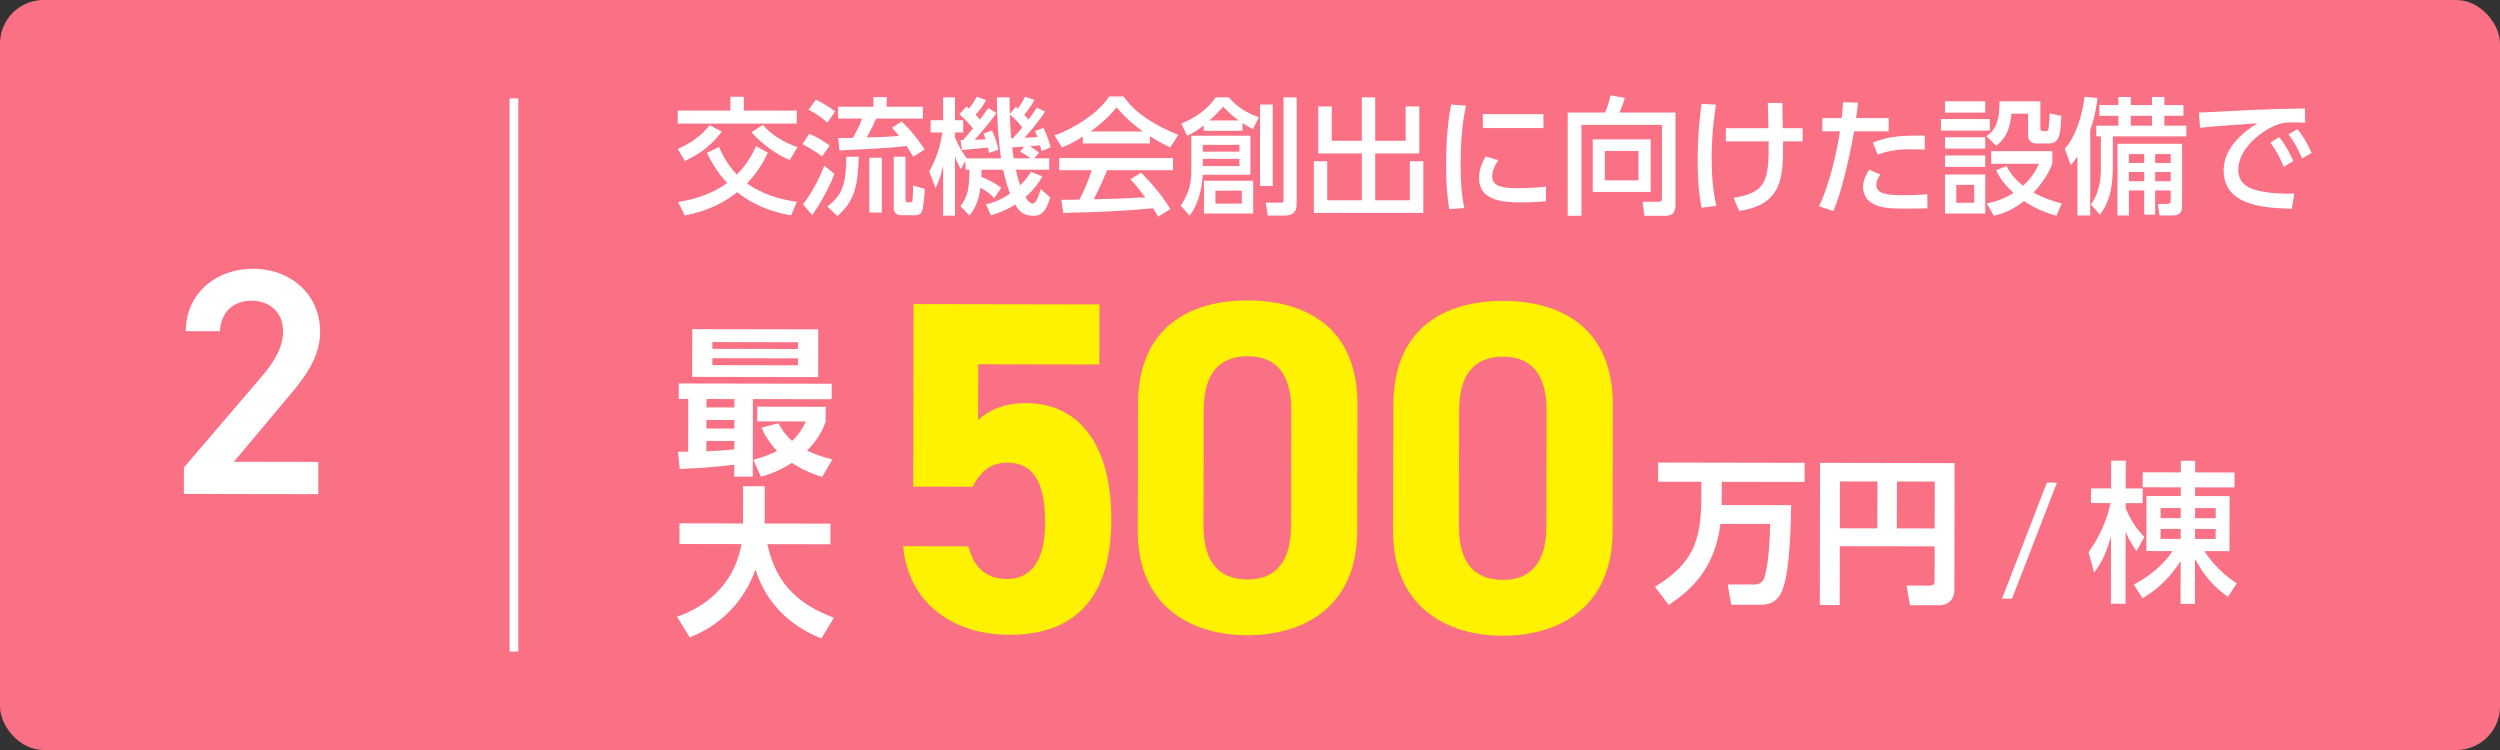 <?xml version="1.0" encoding="UTF-8"?>
<svg id="_01" data-name="01" xmlns="http://www.w3.org/2000/svg" width="1000" height="300" viewBox="0 0 1000 300">
  <rect x="0" y="0" width="1000" height="300" fill="#333333" stroke="none"/>
  <defs>
    <style>
      .cls-1 {
        fill: none;
        stroke: #fff;
        stroke-miterlimit: 10;
        stroke-width: 3.484px;
      }

      .cls-2 {
        fill: #fa7085;
      }

      .cls-2, .cls-3, .cls-4 {
        stroke-width: 0px;
      }

      .cls-3 {
        fill: #fff200;
      }

      .cls-4 {
        fill: #fff;
      }
    </style>
  </defs>
  <rect class="cls-2" width="1000" height="300" rx="17.422" ry="17.422"/>
  <path class="cls-4" d="m127.302,197.664l-53.76-.097.019-10.572,30.619-35.785c5.814-6.694,9.047-12.489,9.058-18.678.015-8.122-6.037-12.258-12.612-12.271-6.962-.012-12.255,4.232-12.656,12.225l-13.666-.025c.027-15.083,12.164-24.989,26.861-24.962,15.213.027,26.926,10.363,26.899,25.317-.02,11.216-7.771,19.969-13.456,26.792l-21.059,25.102,33.777.061-.023,12.892Z"/>
  <g>
    <path class="cls-4" d="m297.525,38.688v5.558h21.169v5.204h-47.592v-5.204h21.068v-5.558h5.355Zm-26.423,20.866c2.526-1.112,8.589-3.89,12.732-9.498l4.901,2.627c-4.749,6.214-9.902,9.448-14.803,11.67l-2.829-4.799Zm16.521-.758c.859,1.97,2.88,6.618,7.124,11.014,4.749-4.749,6.922-9.65,7.679-11.368l4.698,2.627c-1.061,2.375-3.334,7.073-8.336,12.277,5.86,4.193,12.833,6.416,19.956,7.376l-2.273,5.406c-3.486-.606-12.883-2.273-21.573-9.245-8.589,6.871-17.683,8.639-20.967,9.296l-2.678-5.355c7.023-1.162,13.894-3.436,19.653-7.629-1.111-1.162-4.698-4.9-8.134-12.075l4.85-2.324Zm17.531-8.841c3.183,3.839,8.185,6.921,13.843,8.892l-3.082,5.153c-4.901-1.97-11.115-6.214-15.308-11.115l4.547-2.93Z"/>
    <path class="cls-4" d="m323.645,53.542c3.031,1.162,5.962,2.981,8.235,4.699l-3.082,4.345c-2.93-2.425-6.922-4.446-7.831-4.901l2.678-4.143Zm10.104,16.016c-2.223,5.961-6.113,12.63-8.841,16.521l-3.688-4.345c3.031-3.992,6.063-9.195,8.488-15.46l4.042,3.284Zm-7.376-29.657c2.475,1.162,5.355,2.88,7.679,4.648l-3.082,4.496c-2.627-2.324-4.395-3.436-7.578-5.153l2.981-3.991Zm17.127,22.786c-.303,11.822-1.768,17.834-8.538,23.745l-4.042-3.839c6.164-4.598,7.477-9.043,7.629-19.906h4.951Zm21.775,0c-.657-1.162-1.01-1.769-2.678-4.294-6.366.758-8.336.859-26.777,1.768l-.556-4.9c1.061,0,4.496-.101,5.962-.152,1.768-3.334,2.526-4.698,3.587-7.679h-9.549v-4.749h14.096v-3.839h5.305v3.839h14.5v4.749h-18.693c-.707,1.667-1.566,3.638-3.789,7.528,5.406-.101,8.336-.202,12.934-.556-1.162-1.516-1.819-2.223-2.829-3.334l3.89-2.476c1.516,1.465,5.254,5.153,9.195,11.216l-4.598,2.88Zm-12.529.404v21.926h-5.002v-21.926h5.002Zm9.448-.404v17.026c0,.303,0,1.212.758,1.212h1.162c.707,0,.808-.252.909-1.162.051-.354.202-2.779.253-5.507l4.598,1.263c0,3.082-.657,7.477-.859,8.286-.606,2.273-2.172,2.273-2.88,2.273h-5.76c-2.071,0-2.88-1.566-2.88-2.627v-20.764h4.698Z"/>
    <path class="cls-4" d="m397.711,79.257c-2.021-2.274-4.8-3.79-5.557-4.193-.808,6.062-2.476,8.689-4.345,11.165l-3.638-3.738c3.031-4.042,3.486-6.972,3.638-14.601h-1.617v-3.537l-1.869,3.284c-.758-1.313-1.516-2.627-2.324-5.103v23.746h-4.749v-19.956c-.758,3.334-1.263,5.103-3.031,8.993l-2.526-6.77c2.728-4.698,4.496-10.155,5.254-15.561h-4.698v-4.901h5.002v-9.145h4.749v9.145h3.284v4.901h-3.284v1.819c.505,1.364,1.667,4.446,4.749,8.538h13.691c-.96-5.911-1.667-14.904-1.667-24.402h5.052c0,2.324,0,3.638.101,6.619l2.425-2.88c.455.455.606.556.808.758,1.111-1.516,1.869-2.779,2.88-4.749l3.789,1.313c-.758,1.263-1.718,2.981-4.143,5.911.606.657,1.111,1.162,1.718,1.92,2.021-2.678,2.779-3.89,3.334-4.8l3.334,1.617c-3.436,4.901-3.89,5.457-8.286,10.458,2.93-.101,3.789-.151,5.204-.303-.455-1.112-.657-1.617-1.01-2.425l3.385-1.212c1.97,3.84,2.577,6.568,2.88,7.78l-3.638,1.465c-.354-1.465-.455-1.769-.606-2.324-1.314.202-2.779.303-3.991.404,1.061.657,1.313.859,3.638,2.577l-1.97,2.273h6.012v4.547h-13.338c.505,2.425,1.213,4.901,1.718,6.214,2.475-2.425,3.385-3.89,4.345-5.406l4.496,1.869c-.96,1.718-2.779,4.85-6.719,8.235.556,1.011,1.718,2.627,2.981,2.627s2.526-3.739,3.132-5.81l3.789,3.385c-1.768,5.861-3.638,7.326-6.77,7.326-3.587,0-5.608-1.516-7.225-4.497-4.597,2.83-7.679,3.688-9.751,4.294l-1.97-4.395c2.021-.505,5.254-1.263,9.65-4.294-.758-1.87-1.869-5.254-2.779-9.549h-8.639c0,1.212,0,1.869-.051,2.93,3.84,1.364,6.265,3.082,7.932,4.294l-2.779,4.143Zm-12.529-23.24c.96-1.01,2.071-2.273,4.042-4.648-.758-.91-2.728-3.284-5.456-5.659l2.779-3.082c.455.354.808.606,1.061.808,1.213-1.516,1.97-2.678,3.082-4.749l3.789,1.364c-.859,1.516-2.021,3.486-4.244,5.81.556.606,1.061,1.162,1.718,2.021,1.768-2.375,2.476-3.435,3.334-4.698l3.284,2.021c-2.981,4.395-8.286,10.256-8.69,10.71,1.263-.05,3.183-.101,4.396-.202-.354-.96-.556-1.516-.909-2.273l3.435-1.212c1.364,2.779,2.071,5.406,2.526,7.679l-3.739,1.263c-.101-.758-.202-1.263-.404-2.122-.202,0-9.549.859-10.407.96l-.556-3.991h.96Zm23.745-5.052c-1.566-2.122-3.233-3.638-5.002-5.103.051,2.273.303,6.719.556,9.447h.657c2.273-2.375,3.233-3.587,3.789-4.345Zm.758,7.679c-.606.051-4.547.303-4.8.303.202,1.819.505,3.789.606,4.396h6.719c-1.768-1.263-2.425-1.769-4.143-2.678l1.617-2.021Z"/>
    <path class="cls-4" d="m433.128,54.653c-3.84,2.425-6.164,3.436-8.336,4.345l-2.981-4.85c8.134-2.83,17.582-9.043,21.876-15.561h5.81c3.688,5.76,11.822,11.469,21.825,15.359l-3.233,5.052c-2.122-1.061-5.052-2.526-8.134-4.497v2.88h-26.827v-2.729Zm30.111,32.031c-.606-1.111-.909-1.667-2.071-3.385-6.922.708-18.238,1.516-35.87,1.869l-.758-5.254c1.061,0,5.658,0,7.225-.051,1.314-2.476,3.84-7.982,4.901-11.771h-12.984v-4.9h45.52v4.9h-26.322c-1.718,4.092-3.688,8.387-5.406,11.62,9.448-.202,10.509-.253,20.613-.758-2.476-3.284-3.739-5.002-5.962-7.225l4.294-2.627c1.566,1.516,7.326,7.225,11.721,14.55l-4.901,3.031Zm-6.113-34.102c-5.456-3.84-9.296-8.235-10.509-9.599-2.021,2.425-4.749,5.507-10.407,9.599h20.916Z"/>
    <path class="cls-4" d="m500.171,54.299v15.611h-19.047c-.354,5.305-1.768,12.125-5.305,16.318l-3.536-3.991c1.667-2.476,4.244-6.568,4.244-13.59v-14.348h23.644Zm-3.183-1.97h-15.51v-2.172c-2.981,2.324-4.598,3.233-6.669,4.143l-2.273-4.9c2.678-1.112,9.245-3.891,13.742-10.458h5.254c3.233,3.688,6.366,5.861,12.024,7.983l-2.375,4.698c-1.92-1.01-2.779-1.465-4.193-2.375v3.082Zm-15.864,5.608v2.728h14.651v-2.728h-14.651Zm0,5.608v2.88h14.651v-2.88h-14.651Zm20.158,8.74v13.136h-19.703v-13.136h19.703Zm-5.76-24.099c-1.92-1.364-3.688-2.728-6.265-5.507-2.577,2.88-3.941,4.143-5.507,5.507h11.772Zm-9.347,28.09v5.153h10.559v-5.153h-10.559Zm22.937-34.456v32.587h-5.103v-32.587h5.103Zm9.549-2.88v42.59c0,3.132-1.263,4.698-5.052,4.698h-6.467l-.859-5.153h5.911c.606,0,1.213,0,1.213-.808v-41.327h5.254Z"/>
    <path class="cls-4" d="m532.708,42.578v13.742h12.024v-17.38h5.355v17.38h12.176v-13.742h5.456v18.794h-17.632v18.744h13.843v-15.611h5.406v20.663h-43.802v-20.663h5.355v15.611h13.843v-18.744h-17.43v-18.794h5.406Z"/>
    <path class="cls-4" d="m586.414,42.275c-.758,3.638-2.172,10.458-2.172,23.038,0,6.012.253,12.024,1.465,17.885l-6.012.455c-.455-2.98-1.263-7.932-1.263-17.43,0-8.185.455-16.369,2.021-24.402l5.962.455Zm12.934,21.775c-1.516,2.122-2.476,4.547-2.476,6.518,0,4.244,5.002,4.699,9.852,4.699,3.941,0,8.185-.202,11.671-.606v5.86c-2.728.202-5.76.455-9.347.455-8.286,0-17.43-.808-17.43-9.75,0-1.718.303-4.699,2.627-8.639l5.103,1.465Zm18.036-18.39v5.557h-24.25v-5.557h24.25Z"/>
    <path class="cls-4" d="m664.774,49.955h-32.182v36.375h-5.507v-41.327h14.904c.96-2.071,1.617-4.143,2.223-6.871l5.709,1.061c-.606,2.526-1.869,5.204-2.172,5.81h22.432v36.78c0,3.688-1.415,4.547-4.446,4.547h-7.982l-.707-5.608h6.517c1.112,0,1.213-.909,1.213-1.667v-29.101Zm-4.496,5.81v21.017h-23.189v-21.017h23.189Zm-18.339,4.648v11.721h13.439v-11.721h-13.439Z"/>
    <path class="cls-4" d="m686.398,41.871c-.556,3.587-1.718,11.064-1.718,21.522,0,6.619.455,12.984,1.869,18.946l-5.911.758c-1.263-6.416-1.566-12.428-1.566-18.996,0-10.862,1.01-18.693,1.566-22.583l5.76.354Zm3.941,14.702v-5.305h17.026c-.051-1.617-.202-8.639-.253-10.104h5.81c.051,2.88.152,7.174.202,10.104h7.932v5.305h-7.831c.051,13.742.101,25.261-17.531,27.787l-2.273-5.204c13.035-2.173,14.146-6.669,14.045-22.583h-17.127Z"/>
    <path class="cls-4" d="m727.625,82.541c4.749-10.003,7.578-24.503,8.336-30.01h-7.022v-5.305h7.73c.354-3.486.404-4.193.556-6.366l6.012.202c-.354,3.132-.505,4.092-.808,6.164h13.035v5.305h-13.792c-2.526,13.691-5.406,25.008-8.286,31.879l-5.76-1.869Zm24.503-12.731c-.758,1.111-1.617,2.627-1.617,4.193,0,3.688,4.85,4.092,10.963,4.092,1.617,0,6.164-.101,9.448-.404l.051,5.659c-3.183.05-6.366.101-9.549.101-6.568,0-9.599-.556-12.176-1.919-2.273-1.162-4.042-3.638-4.042-6.669,0-3.082,1.566-5.558,2.476-6.972l4.446,1.92Zm17.784-9.953c-1.415-.051-2.93-.152-5.406-.152-6.265,0-10.104.91-13.439,2.122l-1.92-4.8c5.052-1.97,9.296-2.98,20.764-2.778v5.608Z"/>
    <path class="cls-4" d="m795.931,47.63v4.598h-19.552v-4.598h19.552Zm-1.819-7.124v4.547h-16.116v-4.547h16.116Zm0,14.399v4.547h-16.116v-4.547h16.116Zm0,7.275v4.598h-16.116v-4.598h16.116Zm0,7.629v15.611h-16.116v-15.611h16.116Zm-4.446,4.143h-7.174v7.174h7.174v-7.174Zm26.474-33.445v10.71c0,.556,0,1.263,1.162,1.263h1.01c.909,0,1.061-.859,1.112-1.212.253-1.465.404-4.345.455-5.911l4.648,1.01c-.202,8.942-1.465,11.014-5.002,11.014h-4.8c-2.273,0-3.486-1.263-3.486-3.233v-8.69h-6.669c-.606,7.982-3.688,10.963-6.113,12.833l-3.89-3.84c4.395-2.778,5.254-7.729,5.254-13.944h16.319Zm6.416,45.773c-2.273-.606-7.275-2.021-12.934-5.861-5.355,4.143-9.347,5.254-12.075,5.861l-2.829-4.901c3.991-.808,7.073-1.97,10.711-4.193-4.648-4.193-6.265-7.578-6.972-9.094l4.143-1.667c1.465,2.677,3.132,5.103,6.618,7.881,4.143-3.739,5.709-7.376,6.315-8.791h-19.047v-5.052h24.453v5.052c-1.061,2.627-2.981,6.719-7.578,11.519,5.052,2.728,9.296,3.789,11.367,4.345l-2.172,4.901Z"/>
    <path class="cls-4" d="m830.994,62.534c-1.314,1.92-1.768,2.425-2.678,3.486l-2.425-6.518c4.244-4.547,6.972-13.035,7.932-20.764l5.153.455c-.253,2.172-.657,6.416-2.88,12.833v34.153h-5.103v-23.645Zm16.369-23.745h4.951v3.233h8.488v-3.233h4.951v3.233h7.629v4.294h-7.629v3.941h8.791v4.294h-29.404v11.519c0,12.529-2.93,16.672-5.153,19.805l-3.638-4.092c3.688-4.951,3.991-10.66,3.991-15.106v-12.125h-1.819v-4.294h8.841v-3.941h-7.629v-4.294h7.629v-3.233Zm25.463,18.744v25.109c0,3.385-2.375,3.537-4.042,3.537h-4.951l-.707-4.598h3.536c1.263,0,1.617-.303,1.617-1.516v-3.89h-6.214v9.7h-4.395v-9.7h-6.113v10.003h-4.547v-28.646h25.817Zm-21.27,4.092v3.587h6.113v-3.587h-6.113Zm0,7.174v3.688h6.113v-3.688h-6.113Zm.758-22.482v3.941h8.488v-3.941h-8.488Zm9.751,15.308v3.587h6.214v-3.587h-6.214Zm0,7.174v3.688h6.214v-3.688h-6.214Z"/>
    <path class="cls-4" d="m922.086,49.146c-1.92-.101-3.486-.202-4.85-.202-2.223,0-3.638.051-5.355.606-7.174,2.223-16.571,10.003-16.571,18.238,0,6.315,5.002,7.982,9.902,8.892,3.435.657,8.538.909,12.529.758l-1.01,6.062c-10.205-.303-27.282-.859-27.282-15.359,0-9.7,9.094-16.116,13.54-18.844-5.355.354-18.289,1.263-22.987,1.818l-.404-6.113c3.688-.051,17.531-.859,20.411-1.011,7.73-.354,13.237-.455,21.977-.606l.101,5.759Zm-10.357,5.709c2.324,2.981,3.941,5.961,5.608,9.549l-3.84,2.324c-1.667-4.042-2.981-6.416-5.355-9.7l3.587-2.172Zm7.275-3.233c2.375,2.981,3.84,5.659,5.658,9.498l-3.84,2.273c-1.819-4.193-2.88-6.164-5.406-9.649l3.587-2.122Z"/>
  </g>
  <g>
    <g>
      <path class="cls-3" d="m389.131,194.696l-23.834-.042.131-73.017,74.341.134-.043,24.023-48.426-.087-.04,22.321c3.6-3.398,9.47-6.792,19.307-6.775,20.051.036,34.022,15.384,33.966,46.596-.056,30.833-14.081,46.13-40.943,46.082-21.943-.04-40.27-12.368-42.309-35.45l26.105.047c2.066,8.327,6.975,13.065,15.488,13.08,9.458.017,15.146-7.161,15.174-22.483.029-15.89-4.497-24.032-15.09-24.051-6.81-.012-10.978,3.764-13.826,9.622Z"/>
      <path class="cls-3" d="m542.885,212.565c-.053,29.32-20.505,41.58-43.961,41.538-23.456-.042-43.864-12.375-43.811-41.695l.091-50.696c.055-30.644,20.505-41.579,43.961-41.537,23.456.042,43.866,11.05,43.811,41.505l-.092,50.885Zm-43.76-70.069c-11.917-.021-17.606,7.535-17.631,21.533l-.083,46.156c-.025,13.998,5.636,21.575,17.553,21.597,11.728.021,17.417-7.536,17.442-21.534l.083-46.156c.025-13.998-5.636-21.575-17.364-21.596Z"/>
      <path class="cls-3" d="m645.029,212.749c-.053,29.32-20.505,41.58-43.961,41.537-23.456-.042-43.864-12.375-43.811-41.695l.091-50.696c.055-30.644,20.505-41.579,43.961-41.537,23.456.042,43.866,11.051,43.811,41.506l-.092,50.885Zm-43.76-70.069c-11.917-.021-17.606,7.535-17.631,21.533l-.083,46.156c-.025,13.998,5.636,21.575,17.553,21.597,11.728.021,17.417-7.536,17.442-21.534l.083-46.156c.025-13.998-5.636-21.575-17.364-21.596Z"/>
    </g>
    <g>
      <path class="cls-4" d="m271.196,180.684l4.065.007.038-21.101-3.807-.007.011-6.195,61.174.11-.011,6.195-31.49-.057-.056,31.039-7.421-.013.009-4.775c-7.294.89-14.522,1.458-21.814,1.703l-.697-6.905Zm5.702-49.033l50.397.091-.034,19.101-50.397-.091.034-19.101Zm16.826,44.75l-11.164-.021-.007,4.13c2.71-.124,6.195-.247,11.165-.754l.006-3.355Zm-11.148-8.409l-.006,3.42,11.164.021.006-3.42-11.164-.021Zm.015-8.389l-.006,3.355,11.164.021.006-3.355-11.164-.021Zm2.352-16.322l-.005,2.775,34.265.062.005-2.775-34.265-.062Zm.012-6.453l-.005,2.71,34.265.062.005-2.71-34.265-.062Zm26.399,32.442c.9,1.744,2.315,4.198,5.472,7.108,3.103-2.834,4.592-5.864,5.564-7.798l-19.488-.035.01-5.872,27.36.049-.011,6.001c-.843,2.257-2.464,6.513-7.442,11.538,3.869,1.814,7.093,2.723,10.125,3.503l-4.078,7.026c-2.193-.714-6.707-2.077-12.121-5.636-5.491,3.539-9.817,4.822-12.4,5.527l-3.021-6.781c2.453-.641,5.875-1.603,9.492-3.532-3.993-4.267-5.407-7.431-6.178-9.304l6.714-1.794Z"/>
      <path class="cls-4" d="m270.819,246.702c4.714-1.734,21.89-7.962,25.8-29.056l-24.844-.045.015-8.26,25.425.046.027-14.906,8.647.016-.025,13.616c0,.193-.066.967-.067,1.29l26.393.048-.015,8.26-25.231-.045c3.712,17.3,13.959,24.61,26.598,29.409l-4.984,8.315c-6.19-2.528-20.633-9.265-26.343-27.602-6.939,19.089-21.534,25.192-26.312,27.184l-5.083-8.269Z"/>
    </g>
    <g>
      <path class="cls-4" d="m688.178,209.548c-2.212,17.935-11.82,26.575-20.675,32.414l-5.531-7.235c14.841-9.129,18.531-17.78,18.563-35.781l.011-6.229-17.316-.031.014-7.661,58.611.105-.014,7.661-33.136-.06-.011,6.229c-.002,1.308-.066,2.18-.068,3.052l27.842.05c-.136,6.54-.358,25.661-3.362,33.566-.563,1.556-2.316,6.287-8.544,6.276l-12.083-.022-1.418-8.1,10.589.019c1.619.003,3.364-.493,4.116-2.733.125-.436,2.13-6.536,2.281-21.485l-19.869-.036Z"/>
      <path class="cls-4" d="m773.863,218.547l-37.932-.068-.042,23.544-7.973-.014.102-56.867,53.815.097-.091,50.826c-.007,3.924-2.752,6.037-5.99,6.031l-11.772-.021-1.356-7.851,9.281.017c1.619.003,1.932-.806,1.934-1.803l.025-13.89Zm-37.92-7.231l15.011.027.034-18.748-15.011-.027-.034,18.748Zm22.797.041l15.135.027.034-18.748-15.136-.027-.034,18.748Z"/>
      <path class="cls-4" d="m822.791,193.058l-17.99,46.415-3.982-.007,17.916-46.415,4.056.007Z"/>
      <path class="cls-4" d="m835.423,220.917c1.468-2.132,6.483-9.078,8.82-19.688l-7.87-.014.01-5.856,8.053.015.02-11.103,5.856.011-.02,11.103,6.771.012-.01,5.856-6.771-.012-.004,2.135c2.977,6.838,5.839,9.771,7.483,11.421l-3.121,5.607c-.913-1.222-2.86-4.032-4.378-7.633l-.052,28.733-5.856-.011.048-26.842c-2.64,9.024-5.085,12.191-6.737,14.385l-2.243-8.118Zm18.095,12.905c10.197-5.35,14.785-12.235,15.519-13.393l-10.493-.019.04-22.022,13.726.025.006-3.478-15.251-.027.011-5.979,15.251.027.008-4.636,5.735.01-.008,4.636,15.739.028-.011,5.979-15.739-.028-.006,3.478,13.787.025-.04,22.022-10.066-.018c.913,1.405,5.232,7.94,12.971,12.896l-3.548,5.422c-5.301-3.914-9.137-7.825-13.15-15.152l-.032,17.935-5.735-.01.031-17.142c-5.812,9.018-11.919,12.912-15.278,14.919l-3.467-5.497Zm10.716-22.248l-.007,3.965,8.053.015.007-3.965-8.052-.015Zm.015-8.357l-.007,4.026,8.052.015.007-4.026-8.053-.015Zm13.772,8.382l-.007,3.965,8.236.015.007-3.965-8.236-.015Zm.015-8.357l-.007,4.026,8.236.015.007-4.026-8.236-.015Z"/>
    </g>
  </g>
  <line class="cls-1" x1="205.575" y1="260.627" x2="205.575" y2="39.373"/>
</svg>
